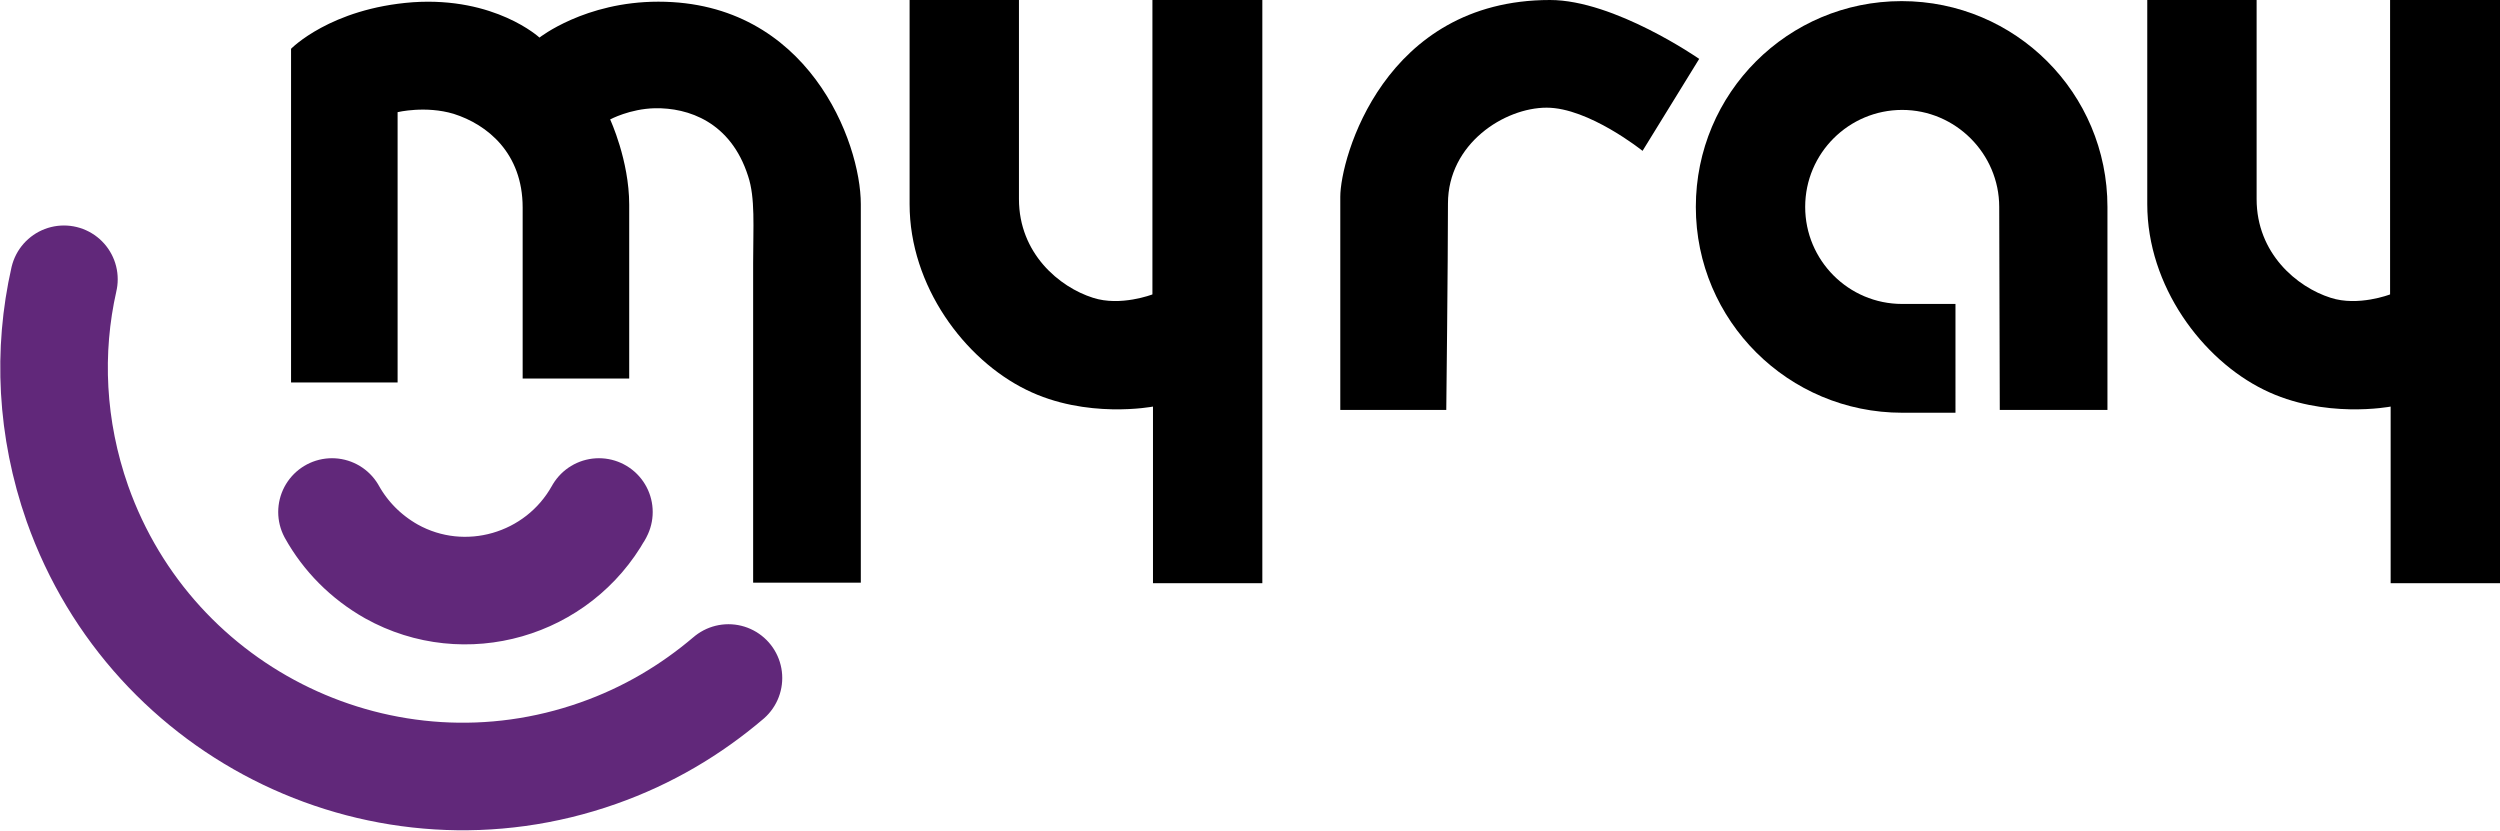 <svg style="enable-background:new 0 0 445.8 148.1" version="1.1" viewBox="0 0 445.8 148.1" x="0px" xml:space="preserve" xmlns="http://www.w3.org/2000/svg" xmlns:xlink="http://www.w3.org/1999/xlink" y="0px"> <style type="text/css">.st0{fill:none;stroke:#61287a;stroke-width:19.181;stroke-linecap:round;stroke-linejoin:round}</style> <path class="st0" d="M106.7,91.5l0.1-0.2c-7.3,13.1-23.9,17.9-37,10.6c-4.6-2.6-8.2-6.3-10.6-10.6 M129.9,120.9
	c-6.7,5.7-14.4,10.3-23.2,13.4c-37.9,13.4-79.5-6.6-92.9-44.5c-4.7-13.4-5.3-27.2-2.4-40"></path> <path d="M51.9,8.7v59.5h19V20c0,0,5-1.2,10,0.3c6,1.9,12.3,7,12.3,16.7v30.5h19c0,0,0-29.5,0-31c0-7.9-3.4-15.2-3.4-15.2
	s3.5-1.9,8-2c5.9-0.1,13.5,2.4,16.6,12.1c1.3,3.9,0.9,9,0.9,15.5v57h19.2c0,0,0-65.5,0-67.5c0-11.1-9.4-36.1-36.1-36.1
	c-13.1,0-21.2,6.4-21.2,6.4s-7.9-7.3-22.6-6.3C58.9,1.5,51.9,8.7,51.9,8.7L51.9,8.7L51.9,8.7z"></path> <path d="M225.1,104V0h-19.6v52.5c0,0-5.7,2.2-10.6,0.6c-6-1.9-13.2-7.9-13.2-17.6V0h-19.5v36.4c0,14.6,9.8,27.7,20.8,33.1
	c10.7,5.3,22.6,3,22.6,3V104H225.1L225.1,104L225.1,104z"></path> <path d="M257.9,73.1h-18.9c0,0,0-32.8,0-38c0-6.9,7.8-35.1,37.4-35.1c11.5,0,26.6,10.5,26.6,10.5l-10.1,16.4c0,0-9.6-7.7-17.1-7.7
	c-7.5,0-17.6,6.4-17.6,17.1S257.9,73.1,257.9,73.1L257.9,73.1L257.9,73.1z"></path> <path d="M356.6,73.1h19.2V36.9c0-20.3-16.4-36.7-36.7-36.7c-20.3,0-36.7,16.4-36.7,36.7c0,20.3,16.5,36.7,36.8,36.7l9.5,0V54.2h-9.5
	c-9.6,0-17.3-7.8-17.3-17.3c0-9.6,7.8-17.3,17.3-17.3s17.3,7.8,17.3,17.3L356.6,73.1L356.6,73.1L356.6,73.1z"></path> <path d="M445.8,104V0h-19.6v52.5c0,0-5.7,2.2-10.6,0.6c-6-1.9-13.2-7.9-13.2-17.6V0h-19.5v36.4c0,14.6,9.8,27.7,20.8,33.1
	c10.7,5.3,22.6,3,22.6,3V104H445.8L445.8,104L445.8,104z"></path> </svg>